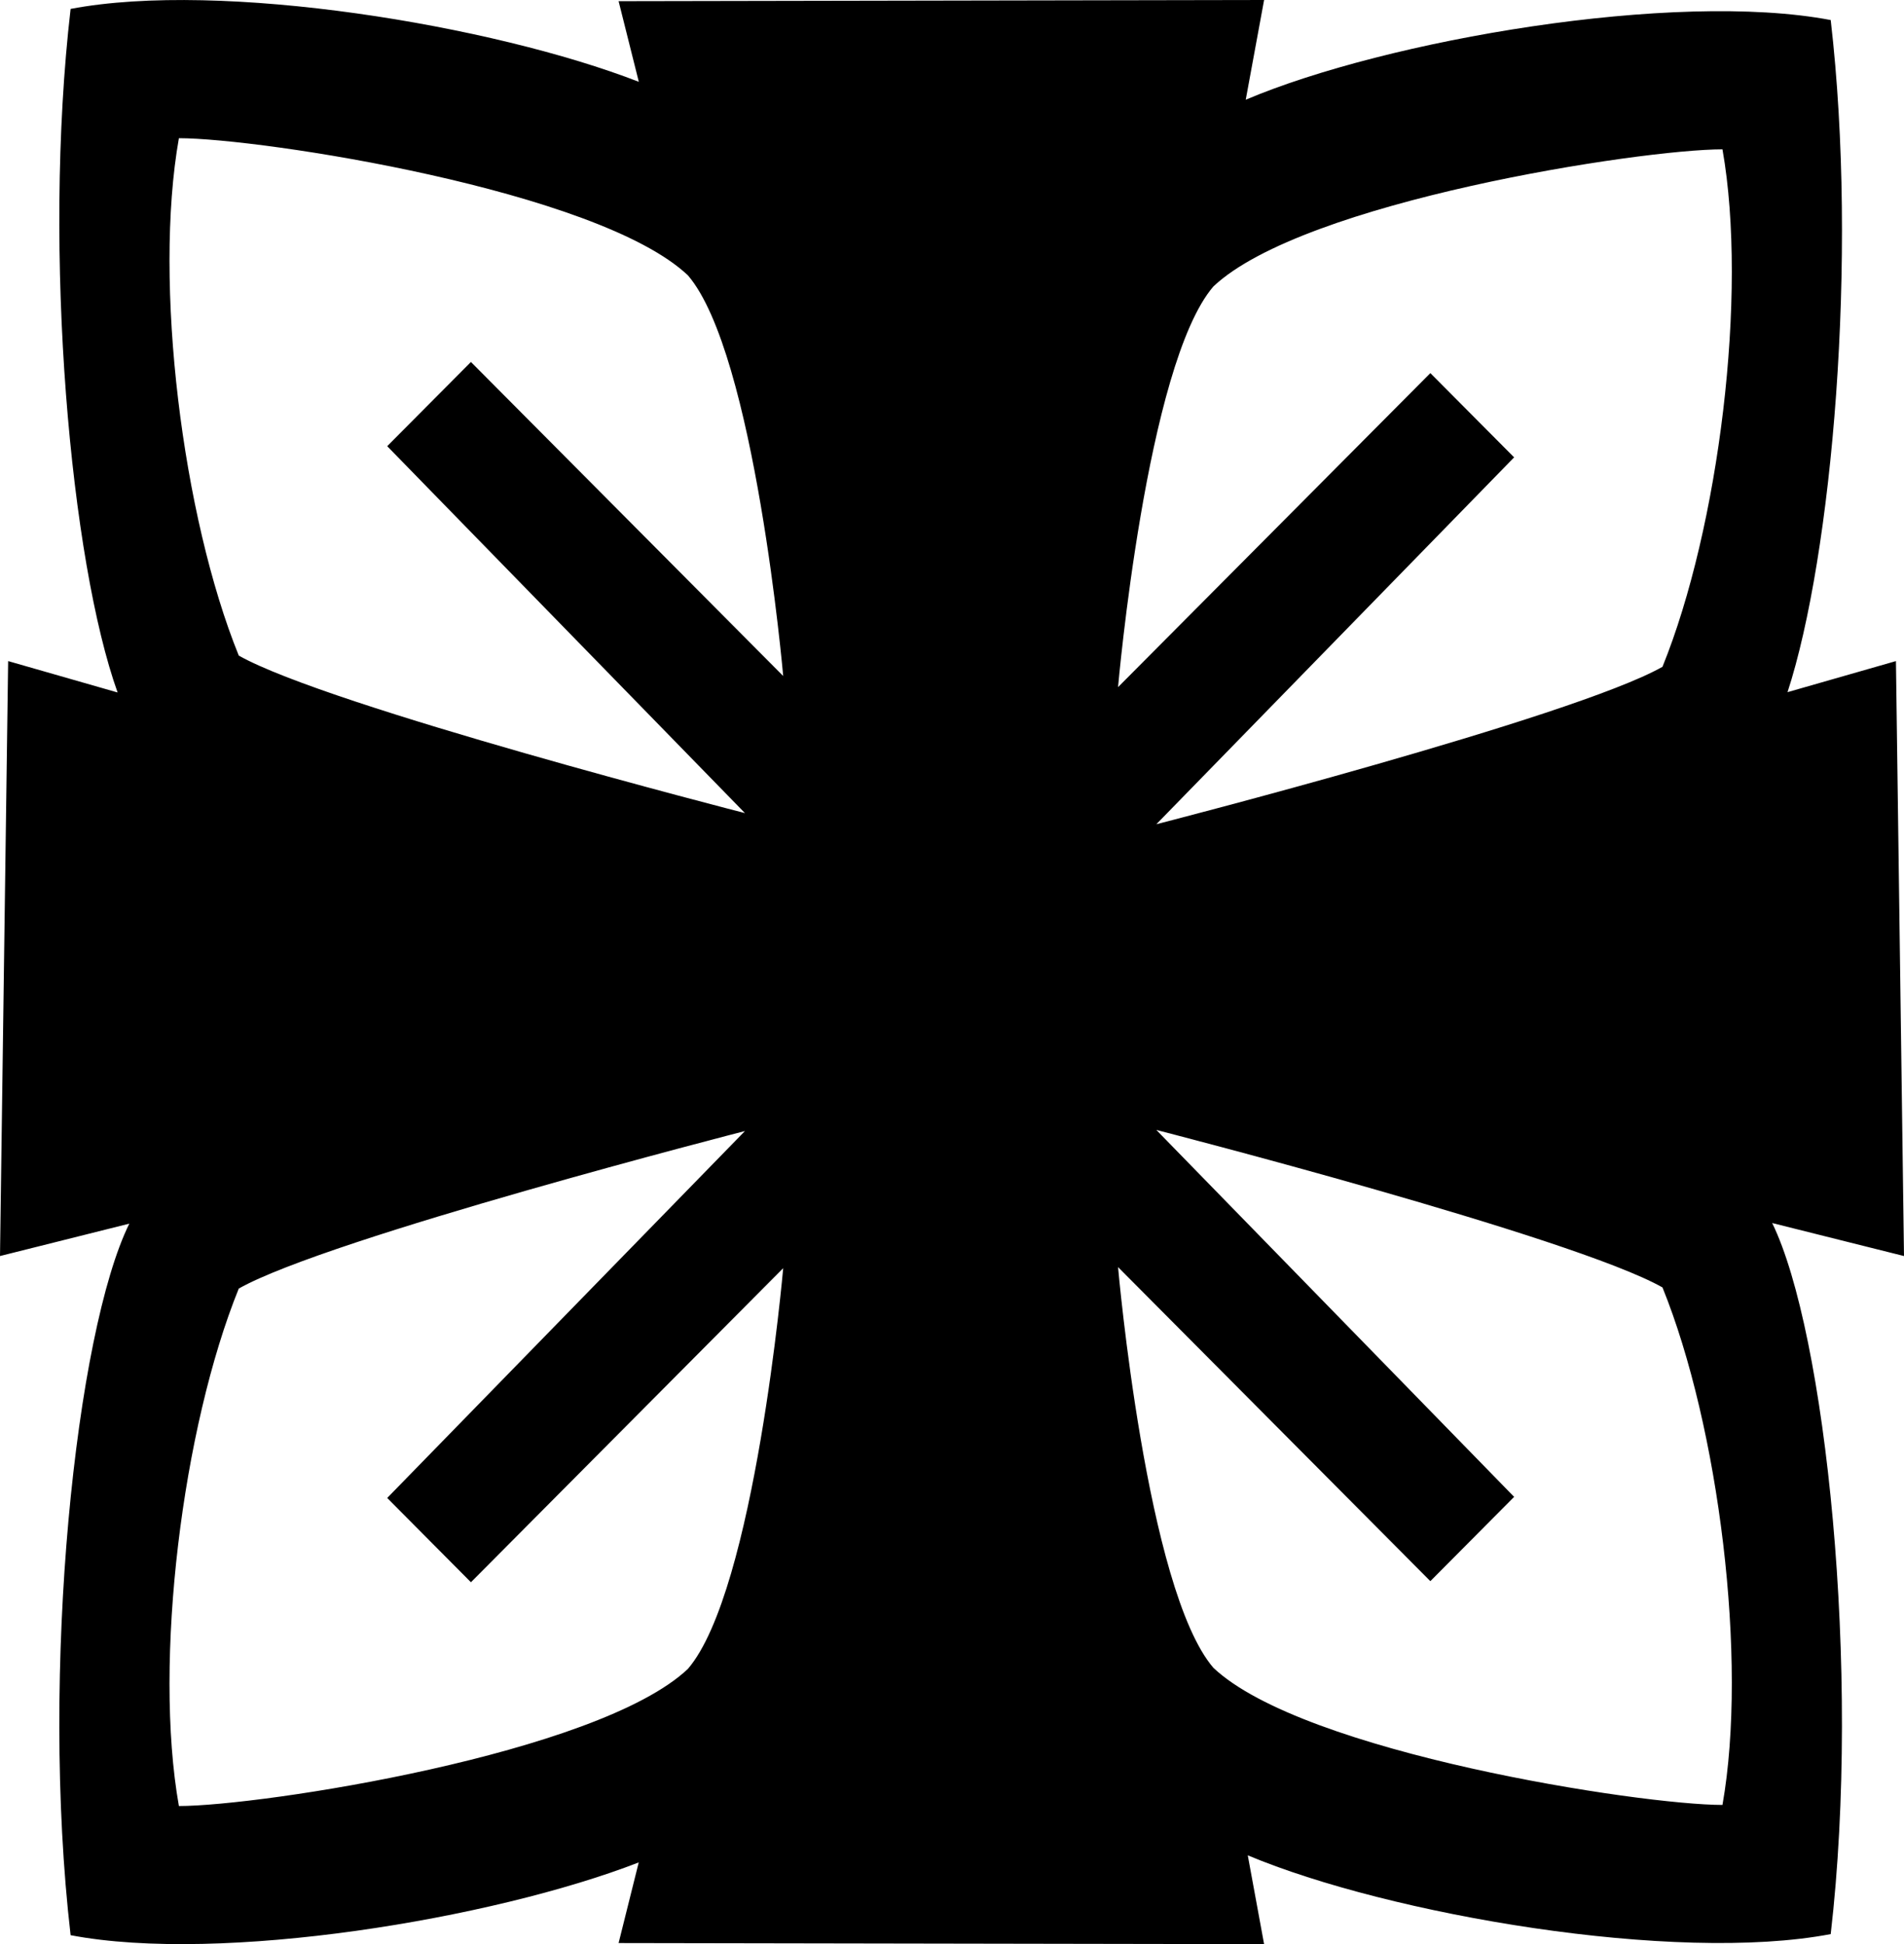 <?xml version="1.0" encoding="utf-8"?>
<svg xmlns="http://www.w3.org/2000/svg" fill="none" height="100%" overflow="visible" preserveAspectRatio="none" style="display: block;" viewBox="0 0 47 48" width="100%">
<path clip-rule="evenodd" d="M15.767 45.982C12.168 47.379 5.459 48.488 1.743 47.779C0.985 41.24 1.875 32.883 3.192 30.211L0 31.011L0.201 16.322L2.903 17.097C1.75 13.877 1.042 6.271 1.743 0.22C5.459 -0.487 12.169 0.621 15.769 2.02L15.27 0.029L31.204 0L30.751 2.462C34.227 0.987 41.328 -0.239 45.191 0.495C45.872 6.375 45.221 13.724 44.125 17.089L46.801 16.322L47 31.011L43.746 30.196C45.059 32.88 45.946 41.224 45.191 47.752C41.347 48.485 34.296 47.274 30.801 45.807L31.204 48L15.27 47.973L15.767 45.982ZM42.519 44.563C43.151 40.984 42.428 35.215 41.038 31.786C38.828 30.535 28.544 27.898 28.544 27.898L37.376 36.957L35.308 39.038L27.599 31.284C27.599 31.284 28.297 39.255 29.953 41.178C32.18 43.281 40.499 44.563 42.519 44.563ZM16.98 41.205C18.635 39.282 19.333 31.311 19.333 31.311L11.625 39.065L9.558 36.984L18.389 27.925C18.389 27.925 8.106 30.562 5.894 31.814C4.505 35.242 3.782 41.012 4.416 44.59C6.434 44.59 14.752 43.308 16.98 41.205ZM29.953 7.072C28.297 8.995 27.599 16.965 27.599 16.965L35.308 9.212L37.376 11.292L28.544 20.35C28.544 20.35 38.828 17.715 41.038 16.463C42.428 13.034 43.151 7.265 42.519 3.687C40.499 3.687 32.18 4.969 29.953 7.072ZM4.416 3.412C3.782 6.988 4.505 12.759 5.894 16.186C8.106 17.44 18.389 20.075 18.389 20.075L9.558 11.016L11.625 8.937L19.333 16.69C19.333 16.69 18.635 8.718 16.98 6.797C14.752 4.694 6.434 3.412 4.416 3.412Z" fill="black" fill-rule="evenodd" id="Vector"/>
</svg>